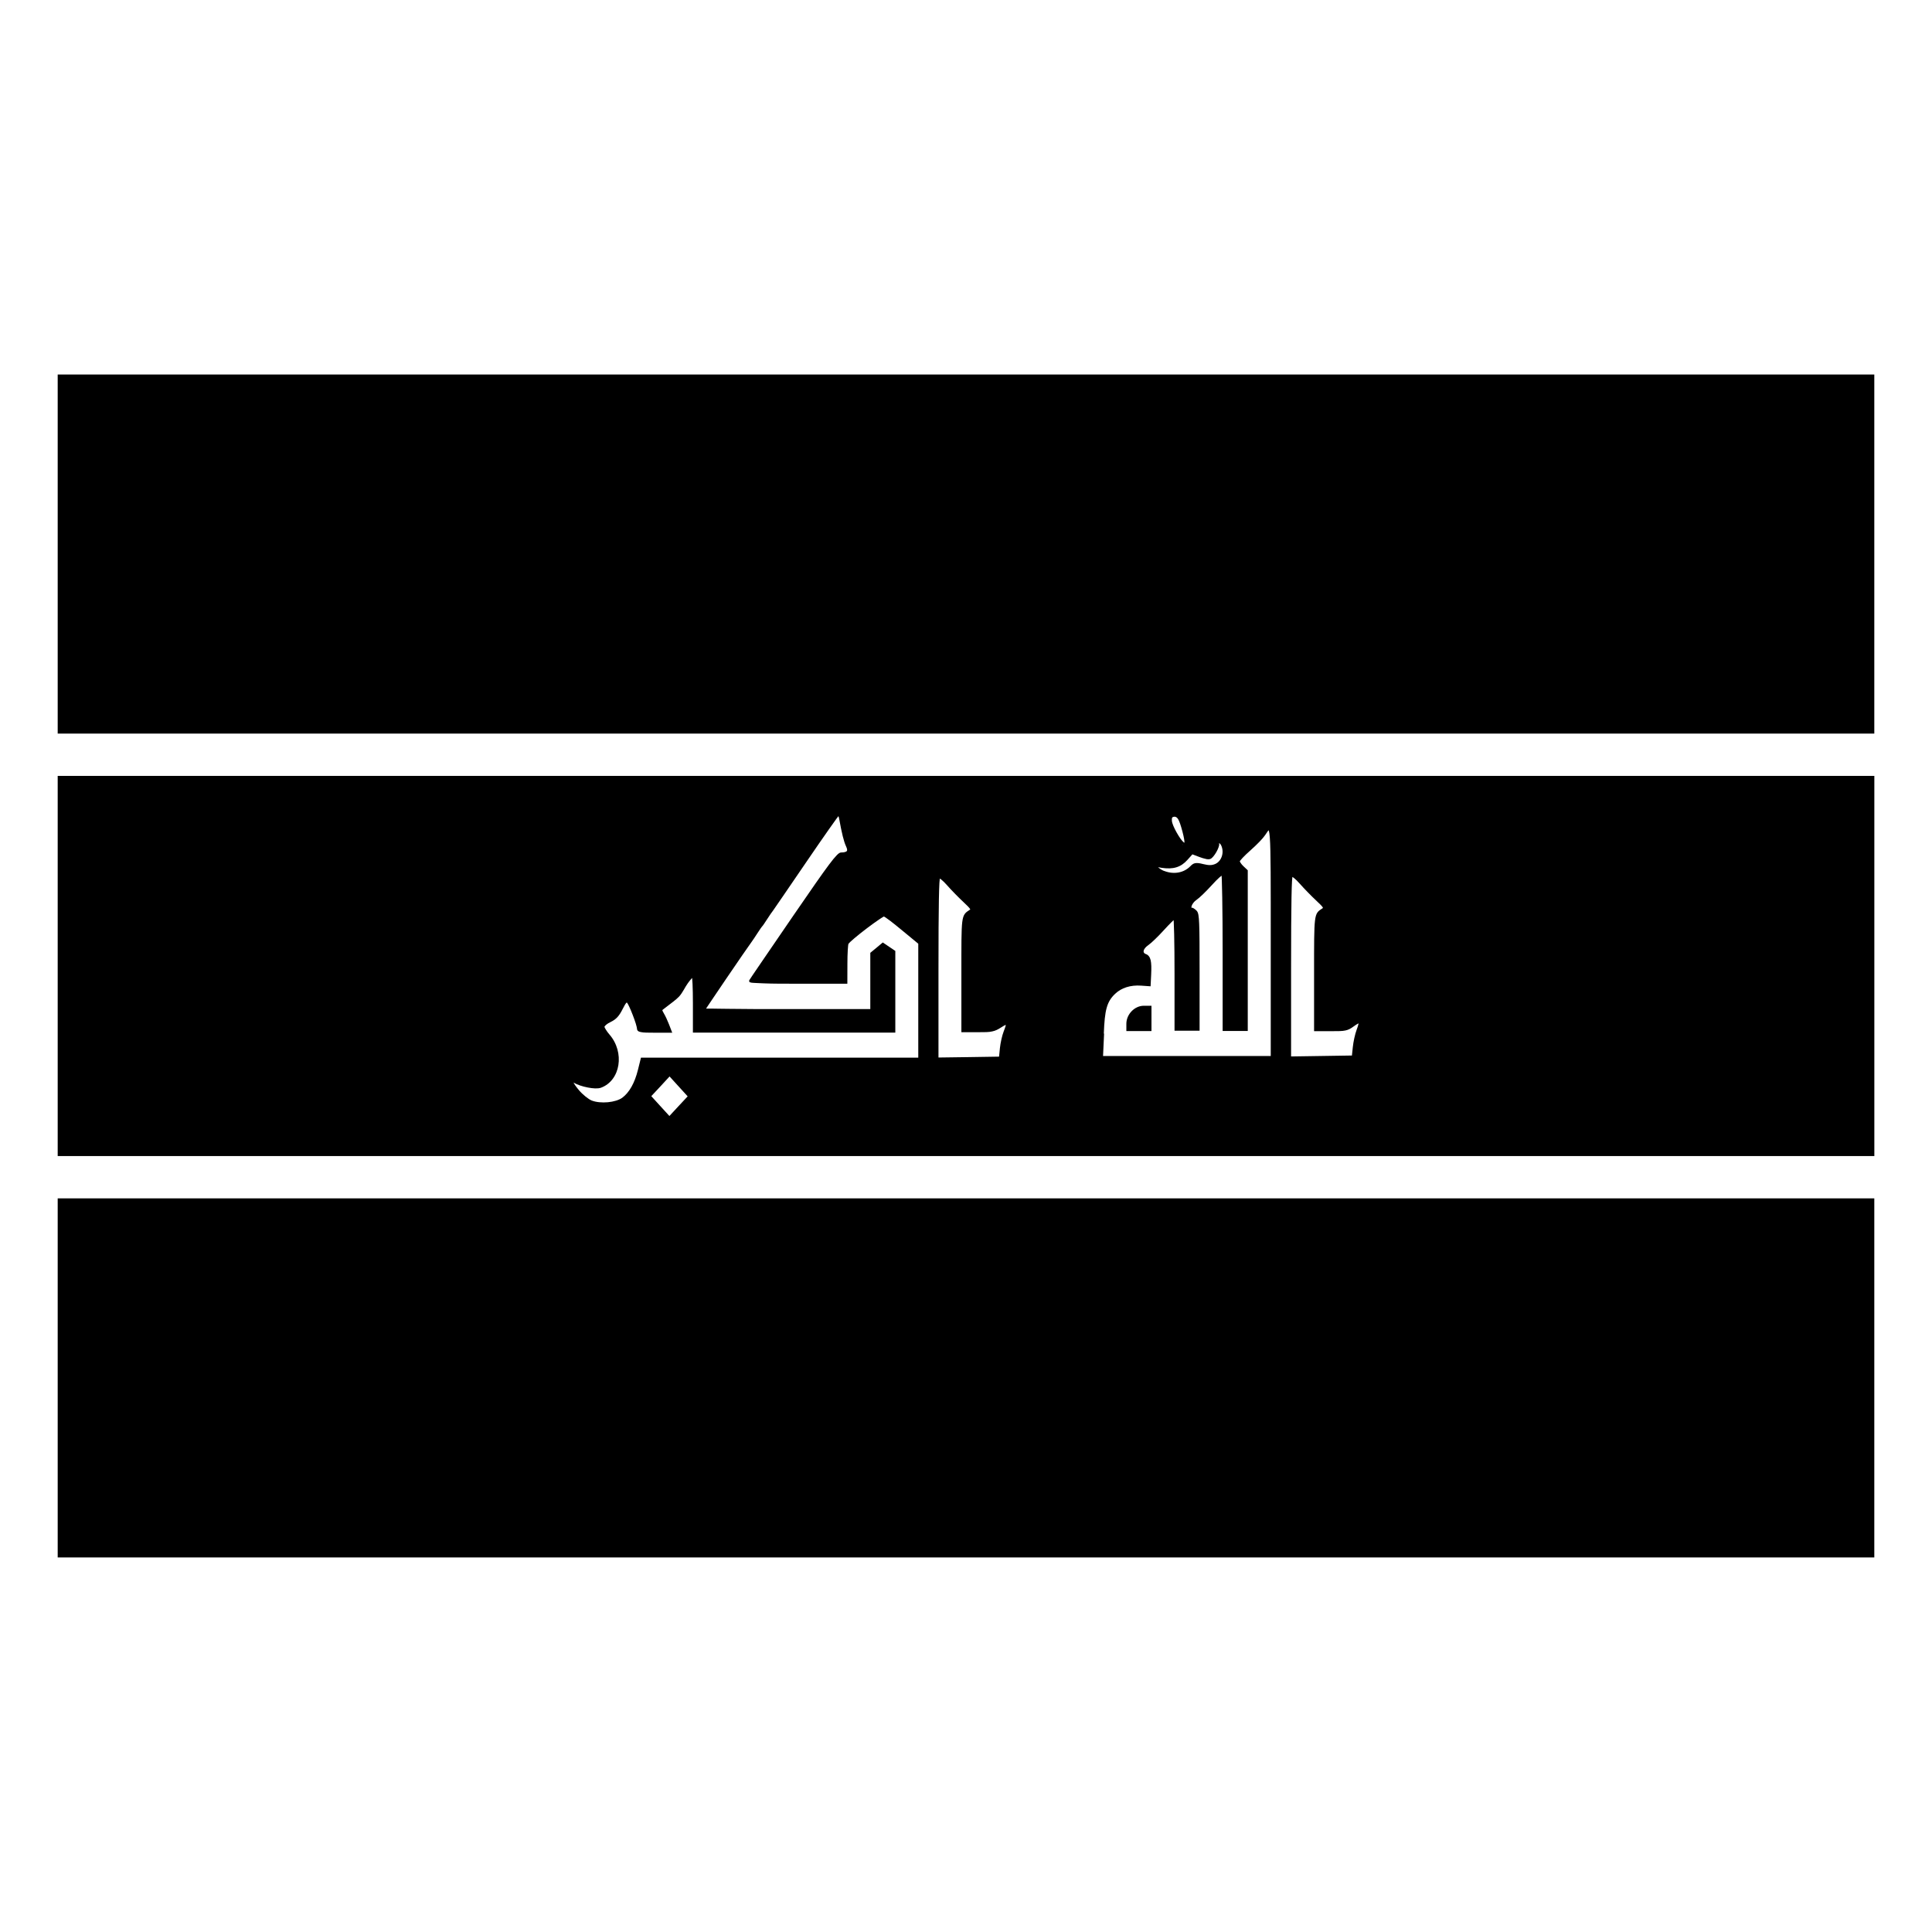 <?xml version="1.0" encoding="UTF-8"?>
<!-- Uploaded to: ICON Repo, www.svgrepo.com, Generator: ICON Repo Mixer Tools -->
<svg fill="#000000" width="800px" height="800px" version="1.1" viewBox="144 144 512 512" xmlns="http://www.w3.org/2000/svg">
 <g>
  <path d="m159.29 243.25h481.42v95.16h-481.42z"/>
  <path d="m159.29 349.62v100.75h481.43v-100.75zm206.89 10.621c0.078 0.191 0.152 0.441 0.207 0.738 0.699 3.863 1.23 6.027 1.816 7.285 0.168 0.355 0.262 0.648 0.289 0.859 0.023 0.211-0.008 0.328-0.07 0.41-0.129 0.176-0.586 0.383-1.488 0.383-0.398 0-0.73 0.27-1.219 0.766-0.484 0.496-1.137 1.281-2.047 2.5-1.828 2.438-4.715 6.606-9.5 13.57-3.144 4.578-6.019 8.781-8.117 11.863-1.051 1.543-1.918 2.801-2.516 3.691-0.297 0.449-0.535 0.809-0.695 1.051-0.082 0.129-0.148 0.219-0.191 0.289-0.023 0.098-0.039 0.094-0.055 0.094-0.016 0-0.016-0.008-0.043 0.082-0.031 0.094-0.023 0.227 0.016 0.301 0.039 0.07 0.074 0.152 0.109 0.152 0.066 0.07 0.113 0.066 0.148 0.066 0.074 0 0.145 0 0.234 0.07 0.18 0 0.418 0.066 0.738 0.066 0.637 0.059 1.559 0.055 2.703 0.125 2.289 0.098 5.461 0.094 8.965 0.094h13.094l0.016-5.289c0-1.355 0.035-2.648 0.094-3.621 0.027-0.488 0.059-0.895 0.098-1.188 0.016-0.148 0.035-0.273 0.055-0.355 0.016-0.086 0.051-0.152 0.012-0.082 0.062-0.094 0.273-0.328 0.574-0.617 0.301-0.285 0.695-0.625 1.148-1.012 0.906-0.762 2.047-1.664 3.184-2.527 1.137-0.863 2.269-1.68 3.144-2.269 0.438-0.293 0.805-0.543 1.078-0.695 0.133-0.07 0.23-0.152 0.301-0.152-0.012 0 0.039 0 0.125 0.07 0.09 0.07 0.223 0.133 0.367 0.23 0.293 0.207 0.684 0.48 1.137 0.82 0.898 0.68 2.047 1.613 3.238 2.598l4.223 3.484v30.203h-73.488l-0.805 3.238c-0.875 3.516-2.297 6-4.156 7.383-0.836 0.609-2.293 1.047-3.824 1.188s-3.148-0.004-4.293-0.465c-0.824-0.328-2.379-1.566-3.348-2.719-0.824-0.98-1.227-1.609-1.449-2.023 1.008 0.582 2.41 1.039 3.773 1.301 1.379 0.266 2.664 0.352 3.484 0.066 2.606-0.945 4.211-3.32 4.633-6.012 0.422-2.695-0.316-5.731-2.363-8.094-0.375-0.434-0.715-0.898-0.957-1.297-0.121-0.195-0.227-0.359-0.289-0.504-0.062-0.141-0.082-0.27-0.082-0.262 0 0 0.016-0.012 0.082-0.137 0.07-0.098 0.18-0.223 0.328-0.355 0.305-0.262 0.754-0.539 1.23-0.766 1.461-0.699 2.238-1.559 3.156-3.387 0.457-0.91 0.785-1.461 0.984-1.668 0.102-0.109 0.148-0.109 0.137-0.109-0.008 0 0-0.004 0.07 0.066 0.008 0 0.121 0.145 0.23 0.344 0.113 0.199 0.242 0.465 0.383 0.766 0.285 0.602 0.602 1.371 0.902 2.156 0.305 0.785 0.586 1.578 0.793 2.242 0.207 0.664 0.328 1.234 0.328 1.383 0 0.215 0.109 0.48 0.316 0.625 0.203 0.148 0.453 0.207 0.789 0.273 0.68 0.141 1.746 0.152 3.488 0.152h4.742l-0.848-2.199c-0.375-0.973-0.961-2.25-1.355-2.898-0.293-0.492-0.406-0.766-0.41-0.836 0-0.082 0.008-0.094 0.043-0.094 0.035-0.07 0.125-0.113 0.258-0.219 0.348-0.273 1.516-1.172 2.598-1.996 0.555-0.418 1.098-0.891 1.516-1.324 0.996-1.082 1.574-2.516 2.367-3.594 0.336-0.457 0.668-0.875 0.941-1.176 0.062-0.07 0.098-0.094 0.152-0.164h0.012c0.043 0.363 0.078 0.891 0.109 1.559 0.062 1.324 0.098 3.172 0.098 5.191v7.723h53.641v-21.648l-1.625-1.094-1.695-1.148-1.684 1.41-1.625 1.336v14.914h-21.879c-6.117 0-11.676 0-15.703-0.07-2.016 0-3.644-0.066-4.769-0.066h-1.164c0.059-0.086 0.094-0.156 0.164-0.262 0.305-0.461 0.742-1.113 1.273-1.898 1.055-1.574 2.481-3.68 3.949-5.836 2.934-4.312 6.059-8.852 6.711-9.73 0.297-0.398 0.984-1.434 1.555-2.324 0.285-0.441 0.566-0.859 0.793-1.188 0.117-0.168 0.223-0.312 0.301-0.41 0.078-0.094 0.148-0.164 0.137-0.164 0.086-0.078 0.133-0.156 0.219-0.273 0.09-0.105 0.184-0.266 0.301-0.438 0.234-0.336 0.523-0.77 0.809-1.219 0.559-0.879 1.246-1.871 1.449-2.117 0.055-0.07 0.129-0.18 0.273-0.383 0.141-0.203 0.332-0.484 0.57-0.832 0.484-0.699 1.148-1.668 1.957-2.844 1.613-2.356 3.793-5.531 6.121-8.953 2.328-3.418 4.481-6.527 6.07-8.785 0.793-1.129 1.445-2.051 1.91-2.68 0.211-0.281 0.367-0.48 0.492-0.645zm88.875 0.219h0.016c0.25-0.062 0.426 0 0.586 0.066 0.164 0.078 0.34 0.215 0.52 0.492 0.363 0.566 0.738 1.664 1.203 3.434 0.379 1.445 0.535 2.422 0.508 2.812-0.008 0.086-0.008 0.082-0.016 0.082-0.008 0-0.023-0.012-0.176-0.121-0.191-0.141-0.523-0.508-0.863-0.984-0.336-0.477-0.703-1.066-1.039-1.668-0.332-0.602-0.637-1.219-0.859-1.75-0.223-0.535-0.355-1.012-0.371-1.23-0.031-0.508 0.008-0.801 0.07-0.914 0.059-0.105 0.145-0.148 0.422-0.219zm25.133 3.527c0.027 0.047 0.051 0.086 0.082 0.203 0.094 0.34 0.184 0.926 0.246 1.805 0.262 3.508 0.246 11.574 0.246 27.922v29.93h-44.441l0.273-5.934h-0.07c0.117-3.102 0.316-5.262 0.754-6.816 0.457-1.633 1.137-2.668 2.238-3.719 1.668-1.594 4.07-2.371 6.891-2.172l2.512 0.176 0.152-3.117c0.082-1.754 0.062-2.953-0.137-3.812-0.203-0.859-0.645-1.402-1.285-1.625-0.262-0.09-0.41-0.223-0.492-0.355-0.082-0.133-0.117-0.289-0.082-0.492 0.074-0.41 0.469-0.984 1.188-1.477 0.852-0.574 2.672-2.352 4.199-4.031 0.75-0.828 1.469-1.574 2.019-2.117 0.219-0.219 0.379-0.367 0.535-0.508 0.012 0.168 0.027 0.305 0.039 0.547 0.039 0.746 0.082 1.832 0.109 3.172 0.062 2.676 0.098 6.375 0.098 10.441v15.141h6.641v-15.566c0-6.609-0.016-10.438-0.109-12.707-0.047-1.137-0.109-1.883-0.203-2.406-0.098-0.52-0.23-0.855-0.438-1.078-0.203-0.227-0.438-0.414-0.656-0.562s-0.387-0.273-0.672-0.273h-0.066-0.016c-0.016-0.07-0.02-0.273 0.07-0.52 0.176-0.488 0.641-1.125 1.203-1.504 0.852-0.574 2.652-2.336 4.168-4.004 0.742-0.82 1.461-1.547 2.008-2.035 0.223-0.195 0.398-0.312 0.547-0.426 0.023 0.281 0.035 0.672 0.055 1.191 0.043 1.066 0.078 2.602 0.109 4.481 0.062 3.766 0.109 8.934 0.109 14.582v20.898h6.656v-42.586l-1.176-1.105c-0.273-0.254-0.52-0.562-0.695-0.82-0.16-0.23-0.234-0.453-0.246-0.453 0.023-0.047 0.082-0.125 0.148-0.219 0.137-0.18 0.34-0.414 0.602-0.695 0.523-0.559 1.262-1.266 2.062-1.969 0.816-0.719 1.66-1.527 2.367-2.254 0.703-0.73 1.258-1.371 1.543-1.805 0.273-0.418 0.508-0.781 0.695-1.023 0.086-0.105 0.164-0.164 0.219-0.234zm-13.105 3.43c0.098 0.07 0.324 0.18 0.52 0.574 0.93 1.887 0.125 4.281-1.598 4.988-0.879 0.363-1.68 0.375-3.184 0-0.953-0.246-1.539-0.309-2.051-0.234-0.516 0.078-0.887 0.375-1.312 0.809-1.742 1.773-4.383 2.254-6.969 1.242h-0.043c-0.617-0.246-1.25-0.691-1.559-0.957 0.234 0 0.527 0.066 0.918 0.137 3.082 0.477 5.125-0.133 6.871-2.09l1.328-1.477 1.832 0.695c0.582 0.227 1.18 0.402 1.68 0.508 0.25 0.098 0.473 0.09 0.668 0.094 0.199 0 0.363 0.004 0.547-0.066 0.312-0.133 0.566-0.375 0.836-0.699 0.27-0.32 0.527-0.715 0.766-1.117 0.234-0.406 0.434-0.832 0.574-1.219 0.137-0.387 0.238-0.715 0.176-1.051-0.016-0.062-0.008-0.137 0-0.137zm-9.812 0.355 0.207 0.082h-0.109zm29.234 8.621c0.117 0.07 0.254 0.164 0.438 0.301 0.418 0.336 0.957 0.855 1.488 1.465 1.105 1.258 3.047 3.258 4.348 4.469 1.012 0.941 1.57 1.508 1.746 1.805 0.09 0.16 0.07 0.164 0.07 0.164s-0.02 0.066-0.152 0.137c-0.516 0.34-0.957 0.59-1.297 1.062-0.34 0.477-0.527 1.117-0.656 2.176-0.254 2.113-0.246 5.977-0.246 13.953v15.348h4.512c1.887 0 2.969 0.004 3.812-0.191 0.84-0.176 1.414-0.52 2.16-1.066 0.43-0.316 0.852-0.59 1.16-0.75 0.055 0 0.09 0 0.137-0.07-0.012 0.086-0.016 0.156-0.039 0.262-0.09 0.383-0.254 0.887-0.453 1.418-0.43 1.148-0.875 3.184-1.023 4.621l-0.234 2.227-8.09 0.125-8.035 0.121v-23.668c0-8.395 0.035-14.414 0.109-18.371 0.035-1.977 0.078-3.441 0.137-4.414 0.027-0.484 0.062-0.84 0.094-1.078 0.004 0 0.012-0.02 0.016-0.043zm-93.453 0.438c0.117 0.07 0.27 0.156 0.449 0.301 0.418 0.336 0.945 0.855 1.477 1.465 1.102 1.254 3.035 3.234 4.332 4.441 1.008 0.938 1.562 1.516 1.738 1.805 0.086 0.16 0.078 0.156 0.082 0.148 0 0-0.035 0.066-0.164 0.137-0.516 0.344-0.949 0.598-1.285 1.066-0.34 0.469-0.543 1.109-0.672 2.16-0.254 2.102-0.23 5.965-0.23 13.91v15.281h4.398c1.805 0 2.887 0.004 3.758-0.207 0.875-0.172 1.523-0.512 2.367-1.051 0.512-0.328 0.898-0.551 1.148-0.656h0.094c-0.008 0.078-0.02 0.148-0.055 0.273-0.09 0.336-0.266 0.84-0.52 1.488-0.406 1.047-0.836 2.973-0.984 4.402l-0.219 2.227-8.047 0.125-8.012 0.109v-23.562c0-8.348 0.035-14.363 0.109-18.301 0.039-1.969 0.082-3.418 0.137-4.387 0.031-0.484 0.066-0.84 0.098-1.078 0 0-0.004 0 0-0.07zm54.078 33.703c-2.457 0-4.633 2.262-4.633 4.785v1.926h6.656v-6.711zm-125.69 18.738 2.375 2.609 2.422 2.664-2.449 2.625-2.391 2.582-2.691-2.949-2.106-2.312 2.445-2.621z"/>
  <path d="m159.29 461.58h481.42v95.16h-481.42z"/>
 </g>
</svg>